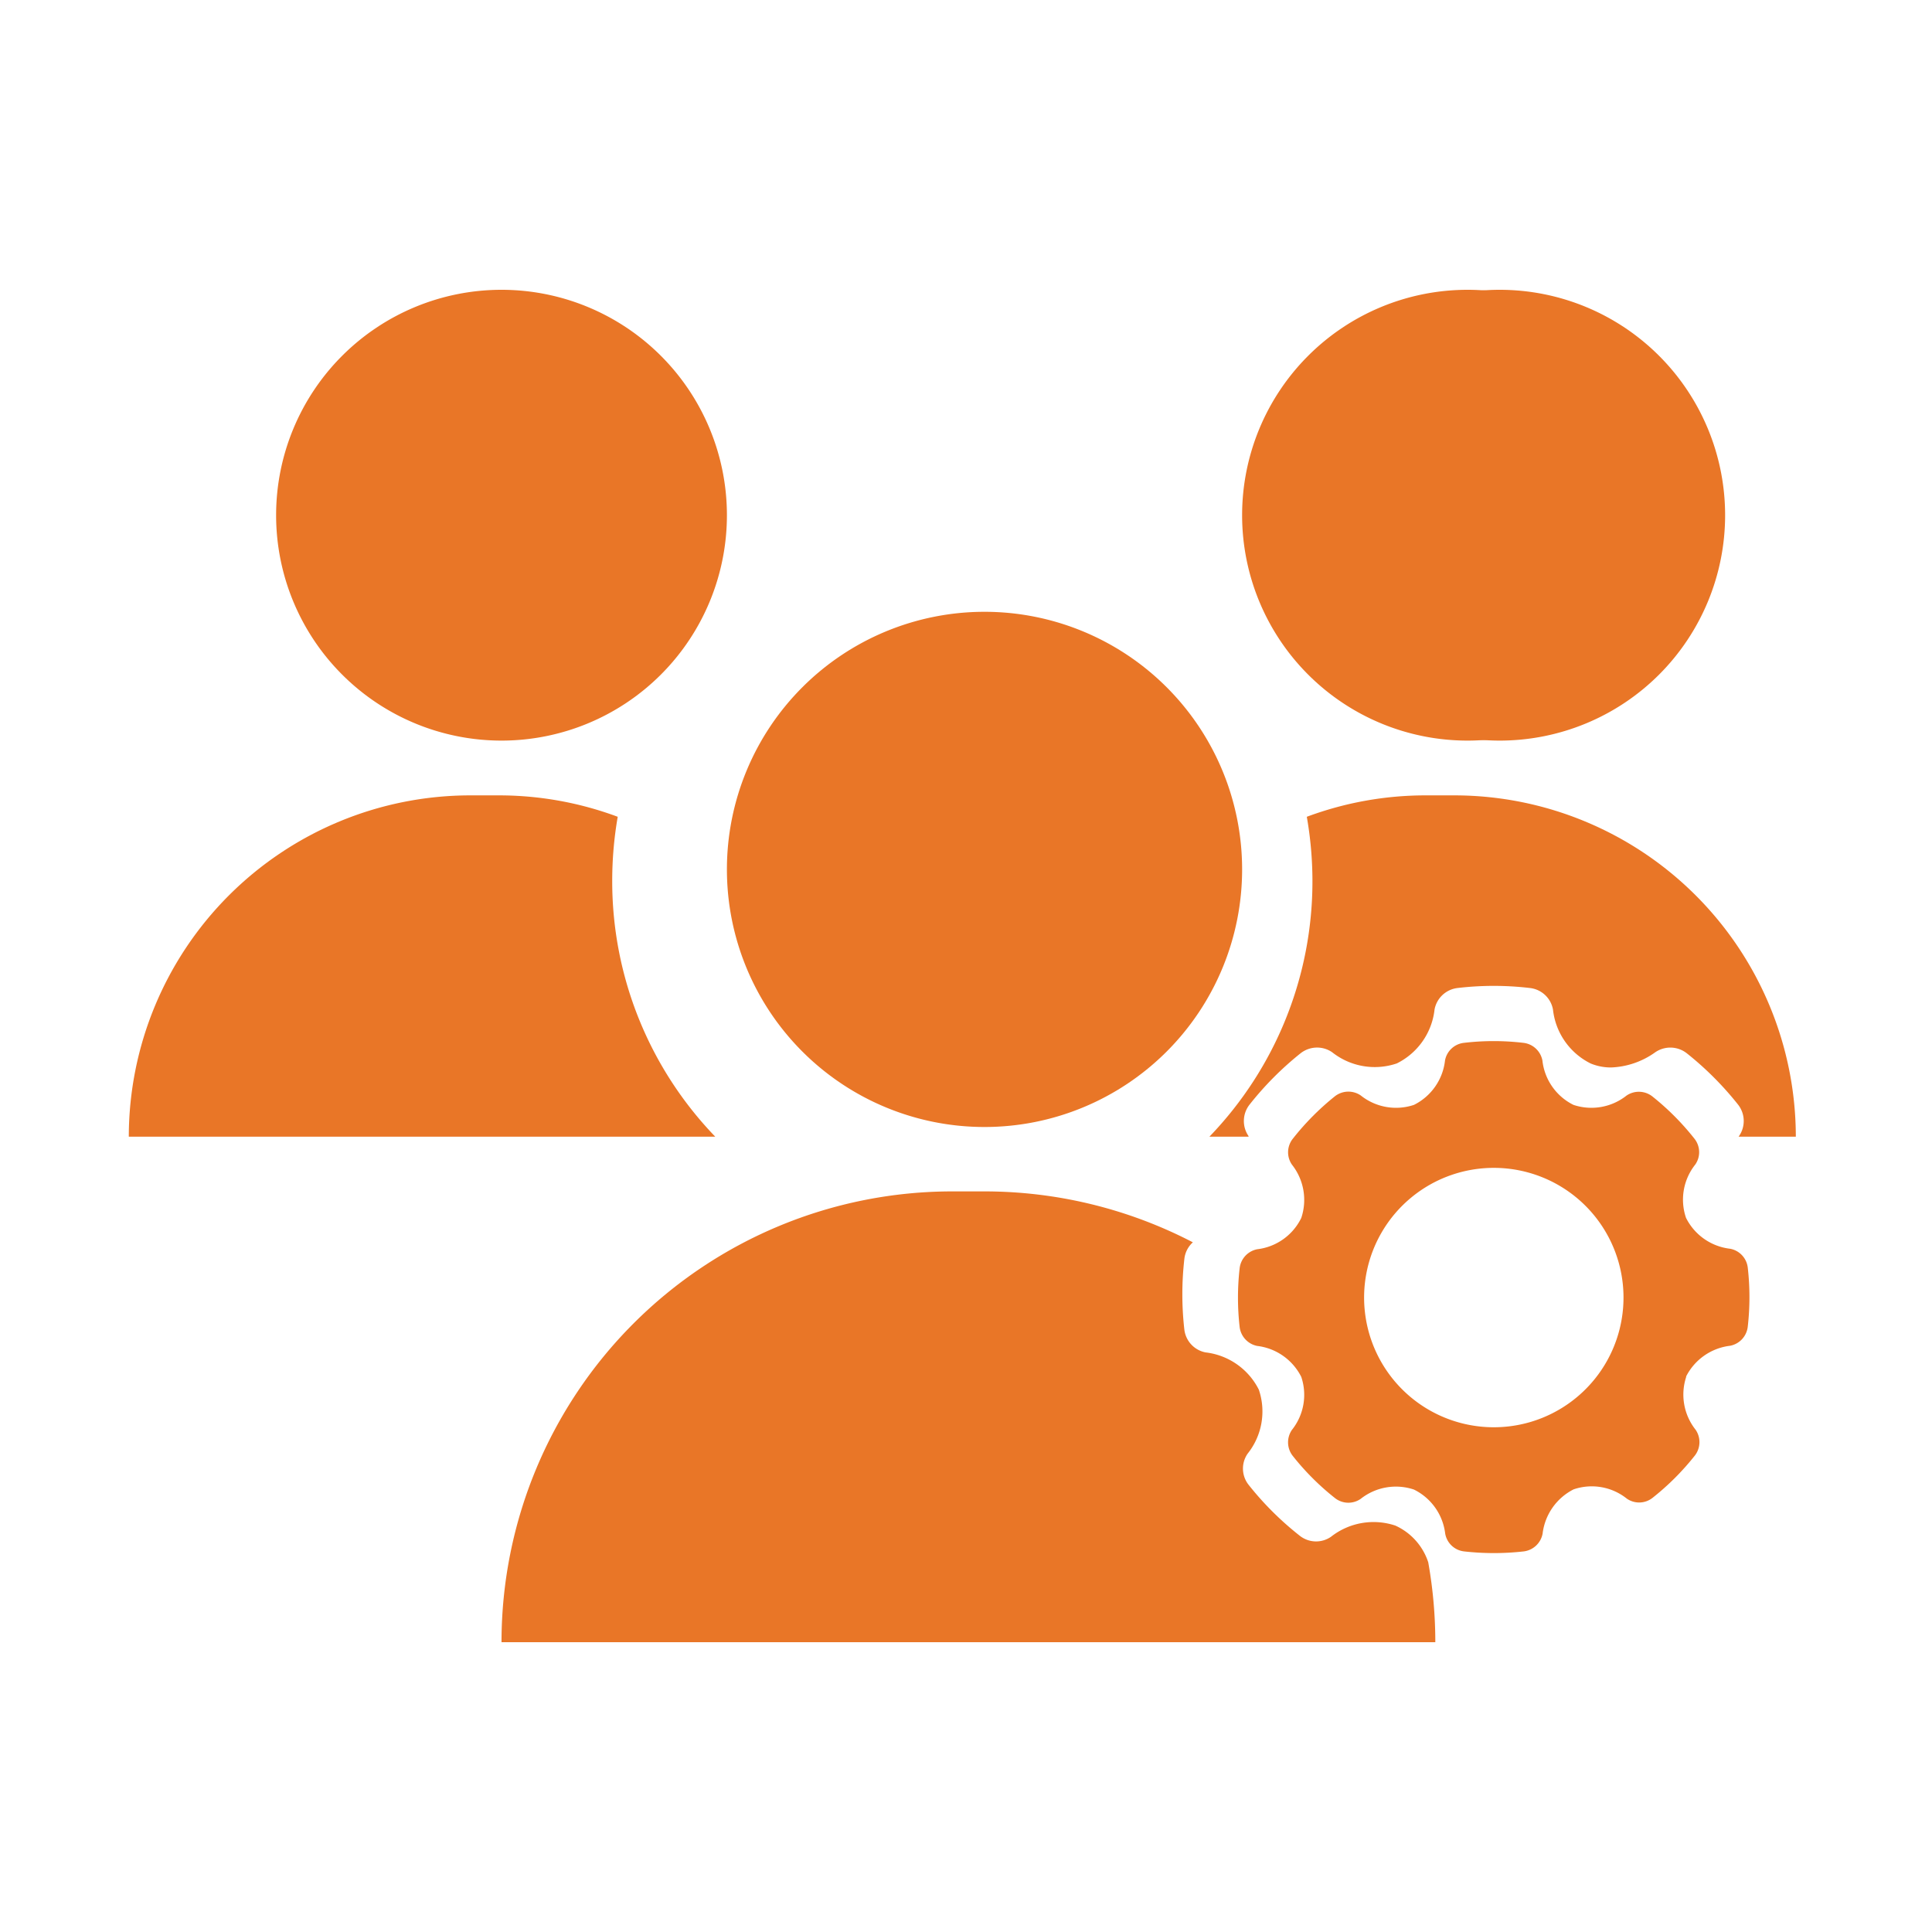 <svg xmlns="http://www.w3.org/2000/svg" xmlns:xlink="http://www.w3.org/1999/xlink" width="60" height="60" viewBox="0 0 60 60">
  <defs>
    <clipPath id="clip-path">
      <rect id="Rectangle_8656" data-name="Rectangle 8656" width="60" height="60"/>
    </clipPath>
  </defs>
  <g id="dt_deep-java-expertise" clip-path="url(#clip-path)">
    <g id="full-service" clip-path="url(#clip-path)">
      <g id="Group_3712" data-name="Group 3712" transform="translate(-2429 -1729.195)">
        <path id="Path_3624" data-name="Path 3624" d="M7,0A7,7,0,1,1,0,7,7,7,0,0,1,7,0Z" transform="translate(2437.575 1738.195)" fill="#e97627"/>
        <path id="Path_3623" data-name="Path 3623" d="M7,0A7,7,0,1,1,0,7,7,7,0,0,1,7,0Z" transform="translate(2467.575 1738.195)" fill="#e97627"/>
        <path id="Path_3622" data-name="Path 3622" d="M18.21,10.6H0A10.61,10.61,0,0,1,10.6,0h.884a10.559,10.559,0,0,1,3.7.665,11.589,11.589,0,0,0-.171,1.984,11.426,11.426,0,0,0,3.2,7.951Z" transform="translate(2433 1753.896)" fill="#e97627"/>
        <path id="Path_3621" data-name="Path 3621" d="M1.224,10.6H0A11.424,11.424,0,0,0,3.2,2.65,11.591,11.591,0,0,0,3.025.665,10.56,10.56,0,0,1,6.729,0h.883a10.61,10.61,0,0,1,10.6,10.6H16.435l.014-.021a.823.823,0,0,0-.034-.979A9.877,9.877,0,0,0,14.83,8.013a.827.827,0,0,0-.982-.036,2.51,2.51,0,0,1-1.374.473,1.645,1.645,0,0,1-.632-.123A2.127,2.127,0,0,1,10.67,6.65a.82.82,0,0,0-.721-.668,9.589,9.589,0,0,0-2.237,0,.824.824,0,0,0-.72.668A2.127,2.127,0,0,1,5.819,8.325a2.131,2.131,0,0,1-2.01-.35.827.827,0,0,0-.979.036A9.861,9.861,0,0,0,1.25,9.6a.825.825,0,0,0-.036.979l0,.008v.006Z" transform="translate(2466.559 1753.896)" fill="#e97627"/>
        <path id="Path_3620" data-name="Path 3620" d="M7,0A7,7,0,1,1,0,7,7,7,0,0,1,7,0Z" transform="translate(2468.575 1738.195)" fill="#e97627"/>
        <path id="Path_3619" data-name="Path 3619" d="M8,0A8,8,0,1,1,0,8,8,8,0,0,1,8,0Z" transform="translate(2451.575 1748.195)" fill="#e97627"/>
        <path id="Path_3618" data-name="Path 3618" d="M29,14H0A14,14,0,0,1,14,0h1a14.03,14.03,0,0,1,6.47,1.581.815.815,0,0,0-.264.519,9.7,9.7,0,0,0,0,2.191A.82.82,0,0,0,21.864,5a2.124,2.124,0,0,1,1.655,1.157,2.1,2.1,0,0,1-.348,1.988.813.813,0,0,0,.036.974,9.56,9.56,0,0,0,1.576,1.569.815.815,0,0,0,.977.038,2.138,2.138,0,0,1,2-.347,1.9,1.9,0,0,1,1.02,1.138A14.128,14.128,0,0,1,29,14Z" transform="translate(2444.575 1766.195)" fill="#e97627"/>
        <path id="Path_3617" data-name="Path 3617" d="M16.658,13.59a1.757,1.757,0,0,0,.288,1.651.68.68,0,0,1-.028.809,7.983,7.983,0,0,1-1.3,1.3.671.671,0,0,1-.808.031,1.745,1.745,0,0,0-1.651-.288,1.777,1.777,0,0,0-.964,1.375.681.681,0,0,1-.593.553,8.262,8.262,0,0,1-1.84,0,.673.673,0,0,1-.592-.553A1.758,1.758,0,0,0,8.2,17.1a1.761,1.761,0,0,0-1.654.288.671.671,0,0,1-.808-.031,7.939,7.939,0,0,1-1.3-1.3.681.681,0,0,1-.029-.809A1.745,1.745,0,0,0,4.7,13.6a1.767,1.767,0,0,0-1.37-.961h0a.683.683,0,0,1-.544-.59,8.082,8.082,0,0,1,0-1.82.679.679,0,0,1,.549-.593A1.75,1.75,0,0,0,4.7,8.665a1.764,1.764,0,0,0-.288-1.654A.675.675,0,0,1,4.441,6.2a8.109,8.109,0,0,1,1.3-1.311.68.68,0,0,1,.806-.029A1.755,1.755,0,0,0,8.2,5.153a1.758,1.758,0,0,0,.964-1.378.673.673,0,0,1,.592-.549,7.877,7.877,0,0,1,1.84,0,.679.679,0,0,1,.593.549,1.751,1.751,0,0,0,.964,1.378A1.756,1.756,0,0,0,14.8,4.865a.68.68,0,0,1,.808.029,8.093,8.093,0,0,1,1.3,1.306.673.673,0,0,1,.028.806,1.751,1.751,0,0,0-.288,1.654,1.756,1.756,0,0,0,1.37.961.675.675,0,0,1,.549.592,8.092,8.092,0,0,1,0,1.821.68.68,0,0,1-.549.6,1.766,1.766,0,0,0-1.37.961ZM10.681,7.109a4.028,4.028,0,1,0,2.847,1.18,4.028,4.028,0,0,0-2.847-1.18Z" transform="translate(2464.712 1758.355)" fill="#e97627" fill-rule="evenodd"/>
      </g>
    </g>
  </g>
</svg>
